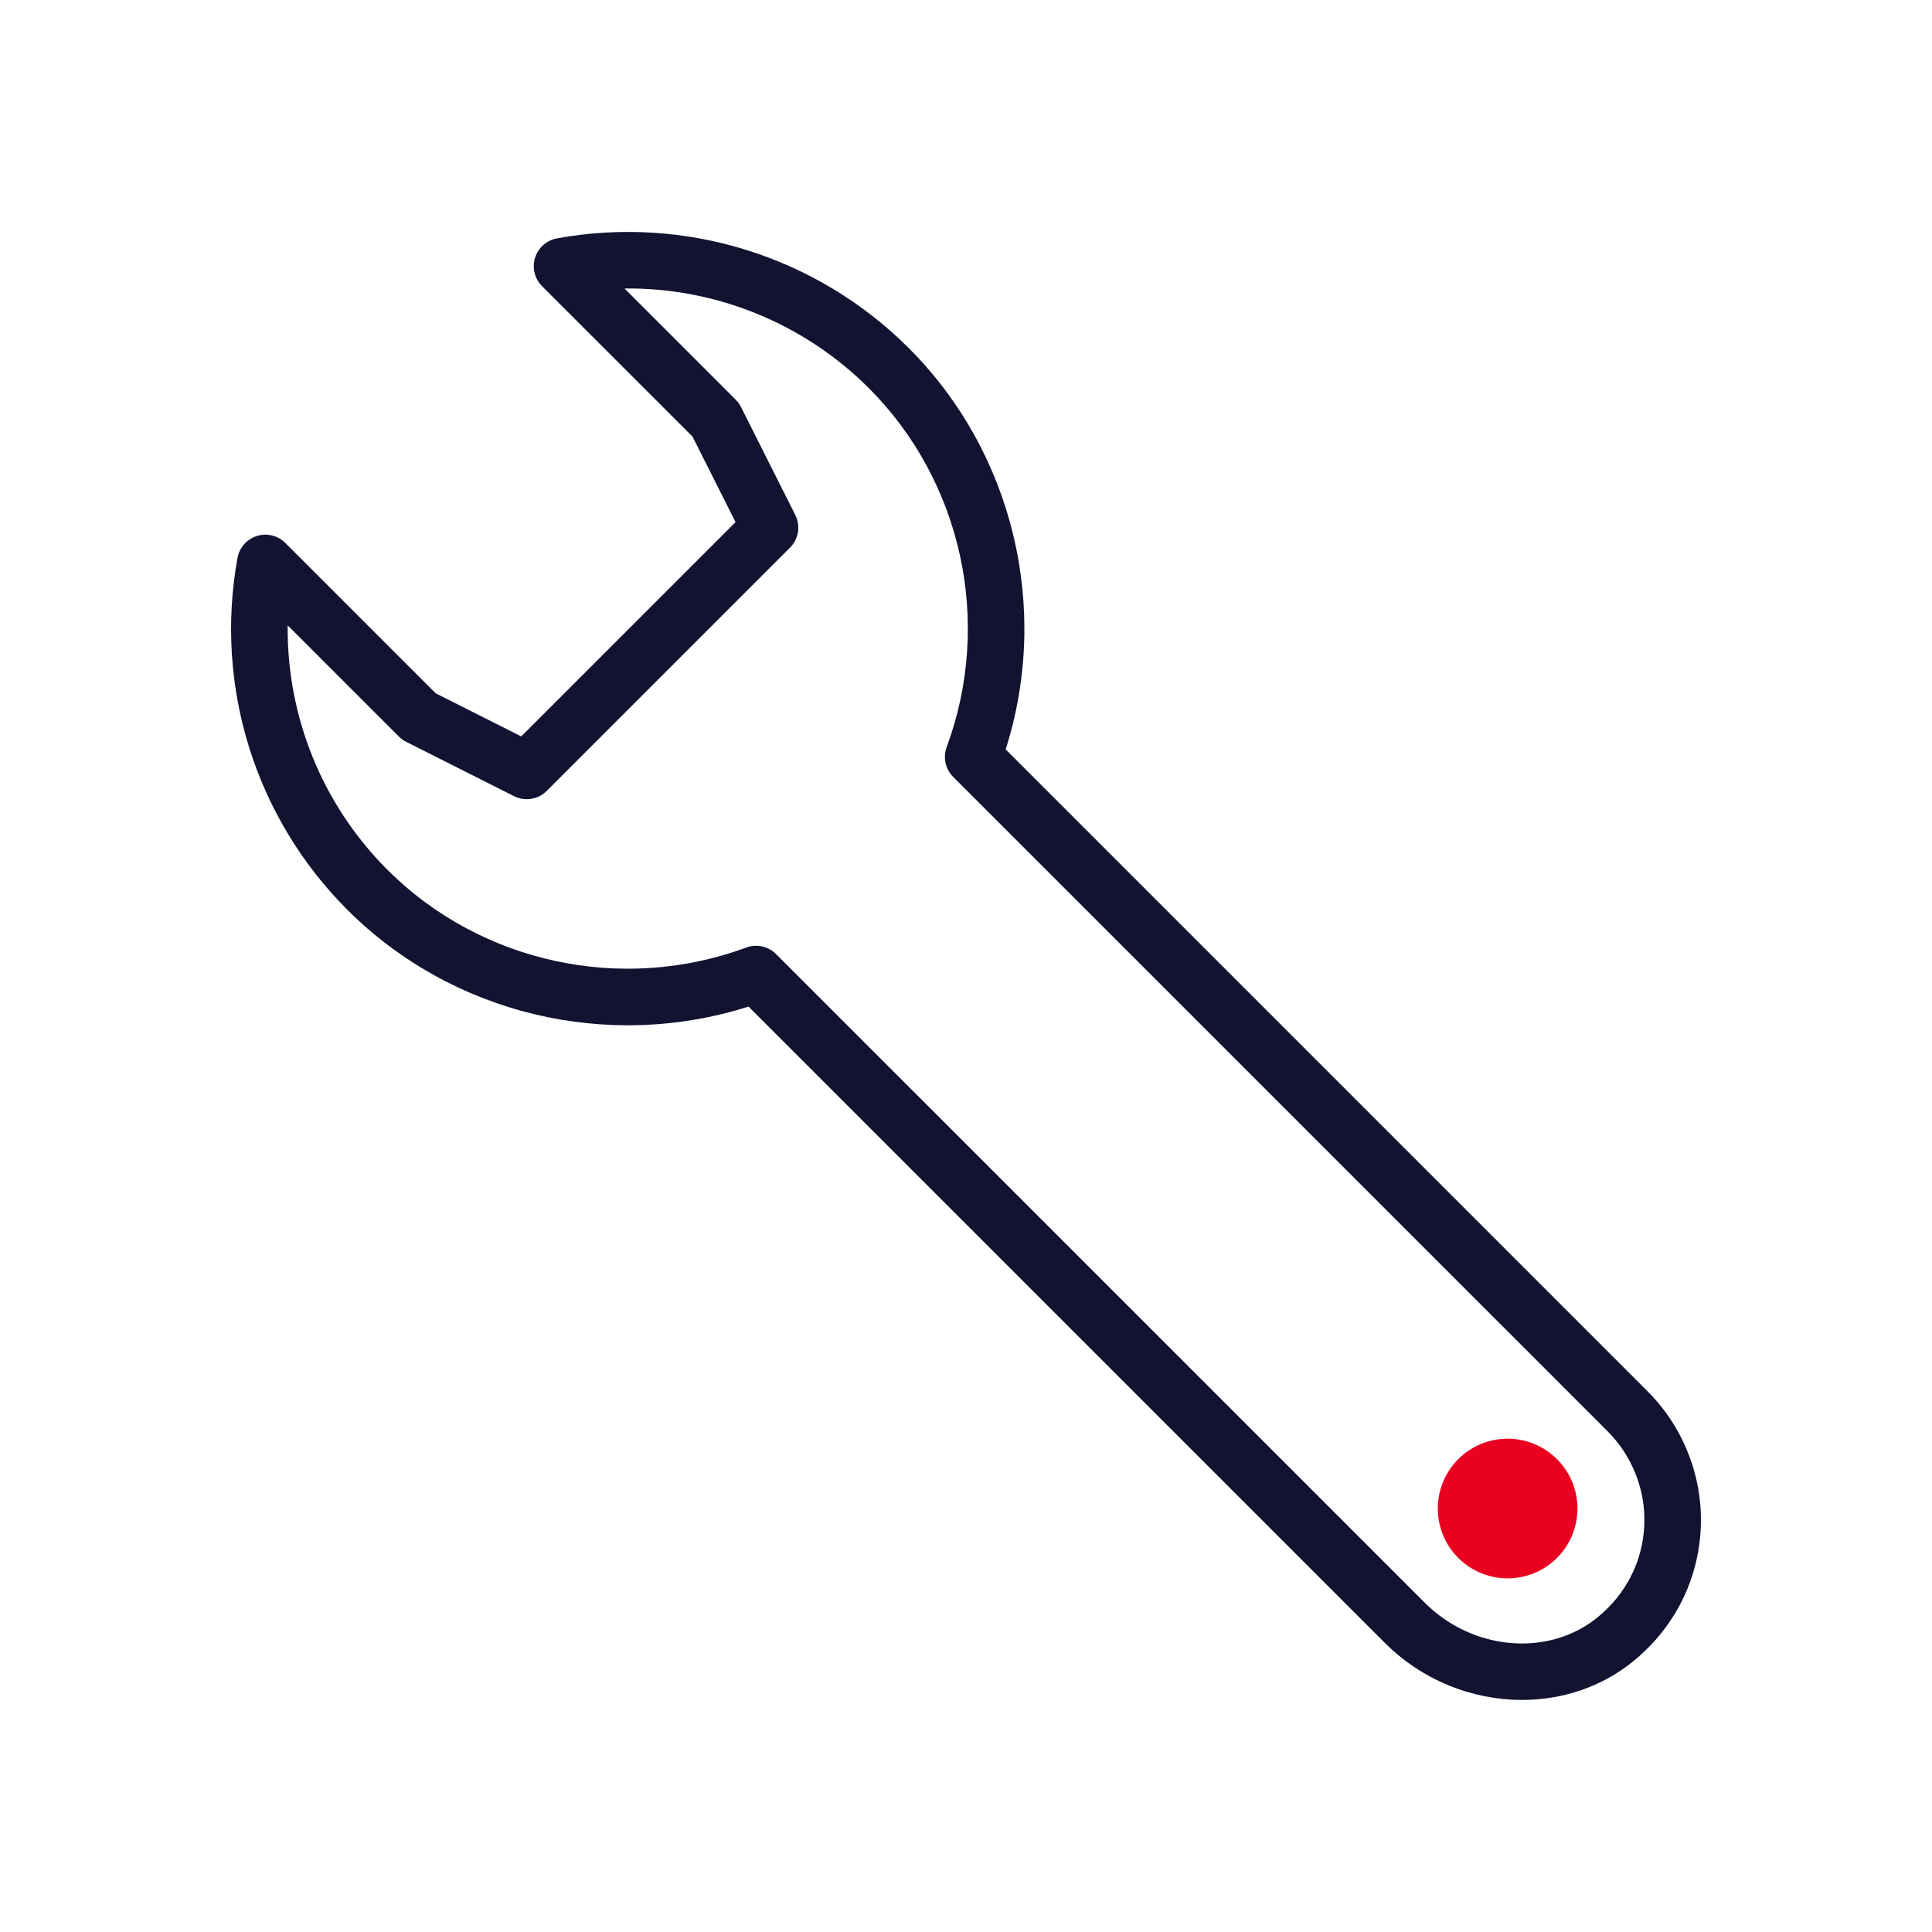<?xml version="1.0" encoding="utf-8"?>
<!-- Generator: Adobe Illustrator 24.1.2, SVG Export Plug-In . SVG Version: 6.00 Build 0)  -->
<svg version="1.1" id="Warstwa_3" xmlns="http://www.w3.org/2000/svg" xmlns:xlink="http://www.w3.org/1999/xlink" x="0px" y="0px"
	 viewBox="0 0 430 430" style="enable-background:new 0 0 430 430;" xml:space="preserve">
<style type="text/css">
	.st0{fill:#ea0121;}
	.st1{fill:#121331;}
	.st2{fill:#ea0121;fill-opacity:0;}
	.st3{fill:none;}
</style>
<g>
	<path class="st0" d="M346.54,324.76c6.07,6.07,6.07,15.91,0,21.98c-6.07,6.07-15.91,6.07-21.98,0s-6.07-15.91,0-21.98
		S340.47,318.69,346.54,324.76z"/>
	<path class="st1" d="M338.75,378.35c-10.98,0-22.15-4.31-30.56-12.73L166.6,224.03c-31.37,9.98-66.02,1.73-89.31-21.56
		c-20.49-20.49-29.62-49.75-24.43-78.29c0.42-2.31,2.08-4.19,4.32-4.89c2.23-0.7,4.68-0.1,6.33,1.56l33.46,33.46l19.04,9.59
		l47.7-47.7l-9.59-19.04L120.65,63.7c-1.66-1.66-2.26-4.1-1.56-6.33c0.7-2.24,2.58-3.9,4.89-4.32c28.53-5.19,57.8,3.95,78.29,24.43
		c23.29,23.29,31.54,57.95,21.56,89.31l142.85,142.85c8.07,8.07,12.39,19.2,11.85,30.54c-0.55,11.52-5.81,21.96-14.82,29.4
		C356.59,375.46,347.73,378.35,338.75,378.35z M168.27,210.5c1.64,0,3.25,0.64,4.46,1.85L317.1,356.71
		c10.76,10.76,27.71,12.14,38.6,3.15c6.24-5.15,9.88-12.35,10.26-20.28c0.37-7.8-2.61-15.47-8.17-21.03L212.15,172.92
		c-1.74-1.74-2.31-4.33-1.45-6.64c10.26-27.75,3.45-59.11-17.33-79.9c-14.52-14.51-34.2-22.4-54.37-22.17l24.74,24.74
		c0.47,0.47,0.87,1.02,1.17,1.62L177,114.6c1.22,2.43,0.75,5.37-1.17,7.29l-54.14,54.14c-1.92,1.92-4.86,2.39-7.29,1.17L90.39,165.1
		c-0.6-0.3-1.15-0.7-1.62-1.17l-24.74-24.74c-0.22,20.2,7.65,39.85,22.17,54.37c20.78,20.78,52.15,27.59,79.9,17.33
		C166.8,210.62,167.54,210.5,168.27,210.5z"/>
</g>
</svg>
